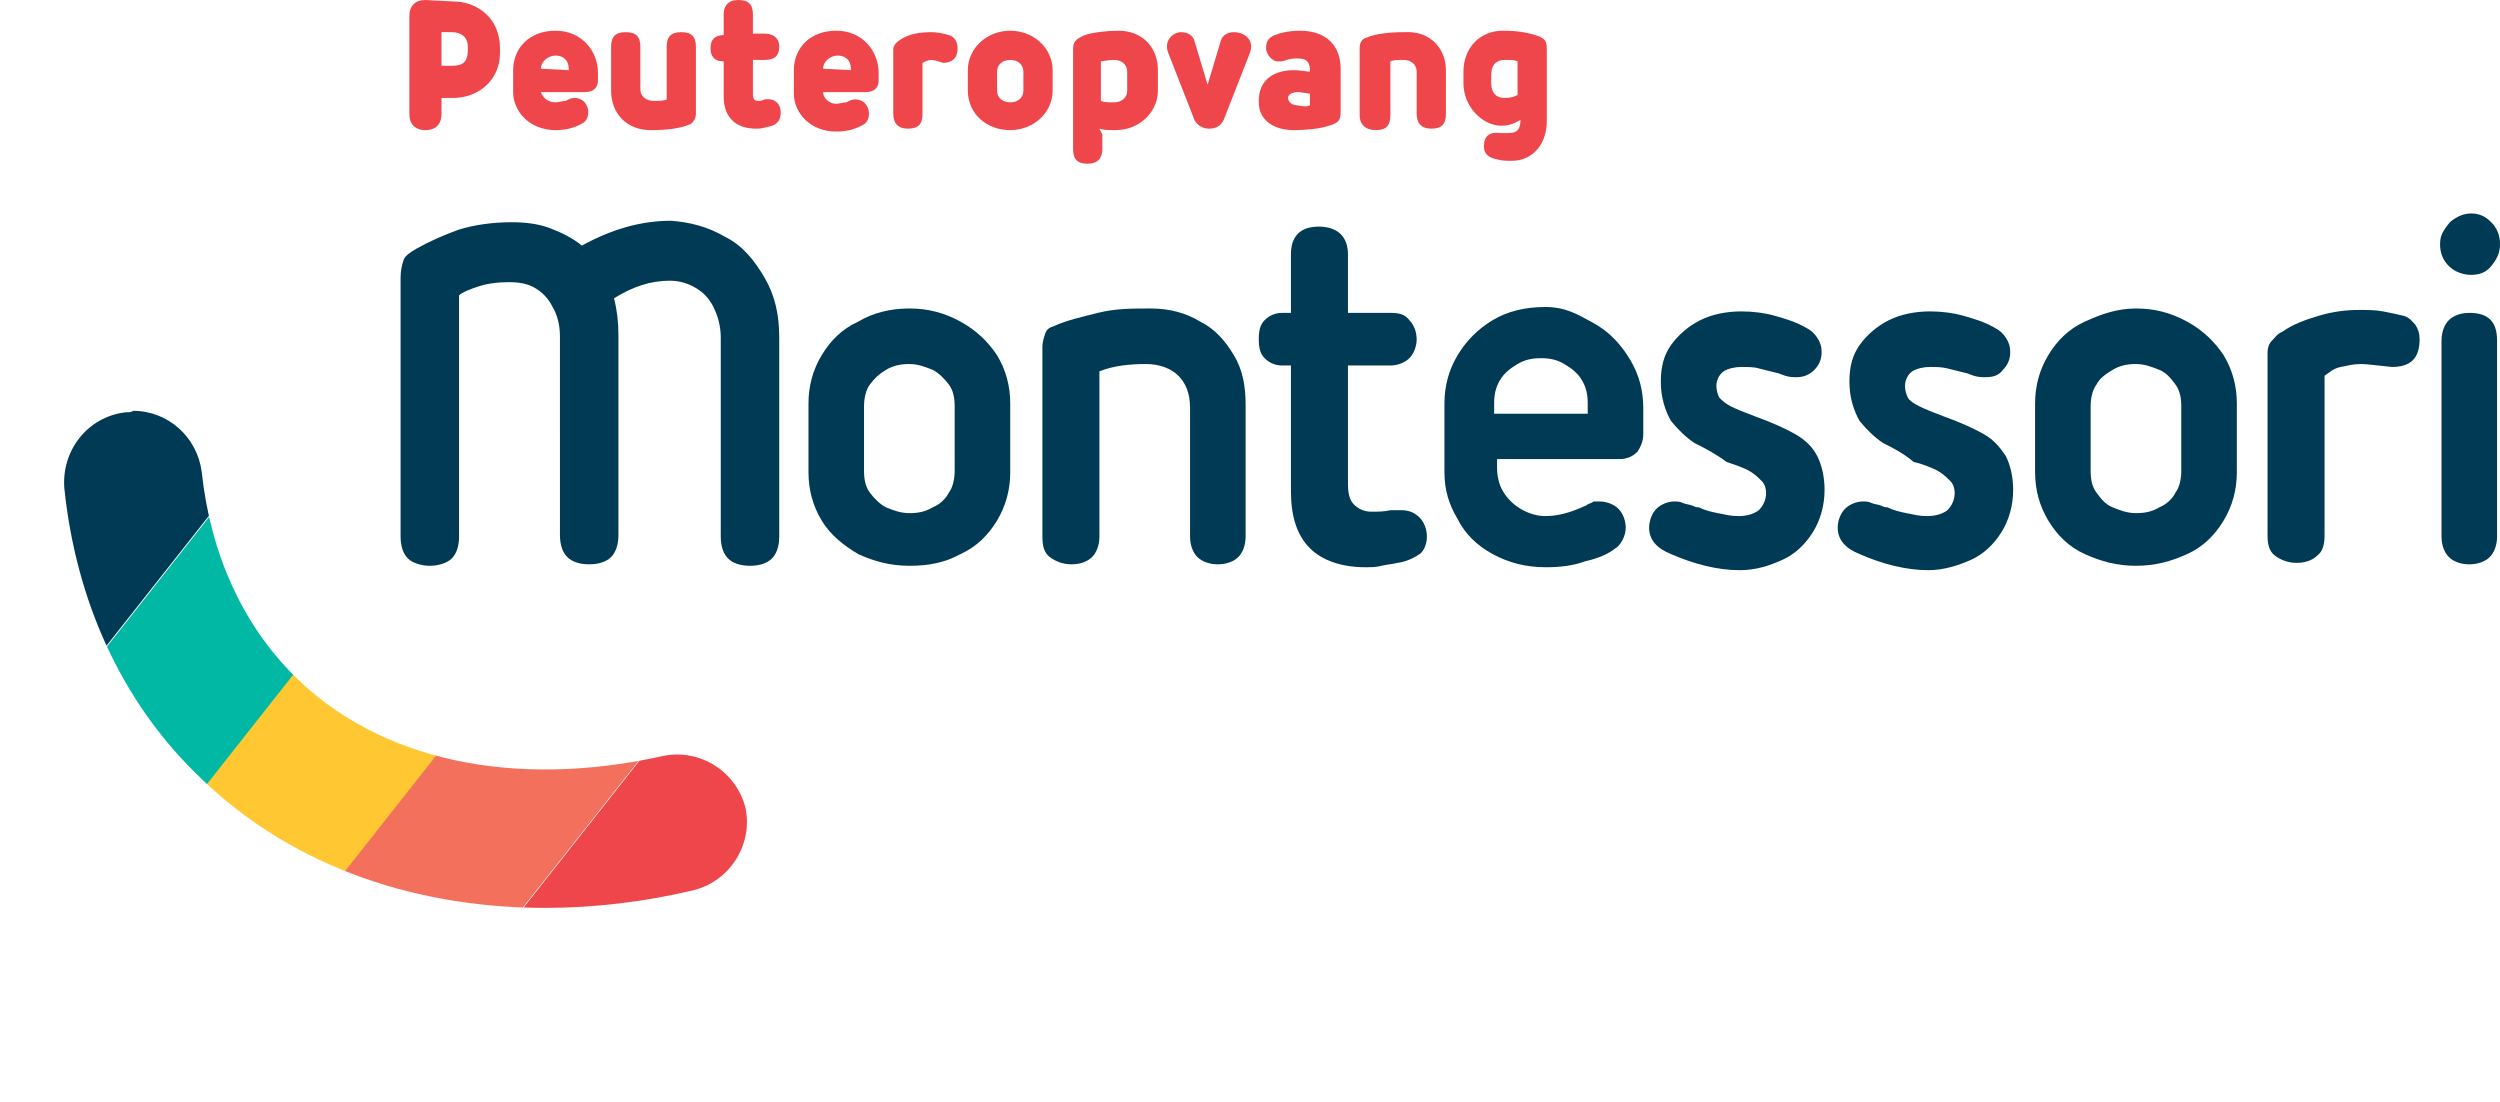 <?xml version="1.0" encoding="UTF-8"?> <!-- Generator: Adobe Illustrator 27.0.1, SVG Export Plug-In . SVG Version: 6.00 Build 0) --> <svg xmlns="http://www.w3.org/2000/svg" xmlns:xlink="http://www.w3.org/1999/xlink" version="1.1" id="Layer_2_00000015337893573490118160000000005485974255033274_" x="0px" y="0px" viewBox="0 0 171 75.4" style="enable-background:new 0 0 171 75.4;" xml:space="preserve"> <style type="text/css"> .st0{fill:#003A54;} .st1{clip-path:url(#SVGID_00000149366553355269995660000014925493779018413463_);} .st2{clip-path:url(#SVGID_00000035508671530747362530000008638760243845655701_);} .st3{fill:#EF464B;} .st4{fill:#FFC832;} .st5{fill:#00B8A3;} .st6{fill:#F3715C;} </style> <g> <path class="st0" d="M49.6,16.2c1.2,0.6,2,1.6,2.7,2.8s1,2.5,1,4.1v13.6c0,0.7-0.2,1.2-0.5,1.5c-0.3,0.3-0.8,0.5-1.5,0.5 s-1.2-0.2-1.5-0.5c-0.3-0.3-0.5-0.8-0.5-1.5V23.1c0-0.8-0.2-1.5-0.5-2.1s-0.7-1-1.2-1.3c-0.5-0.3-1.1-0.5-1.8-0.5 c-1.3,0-2.5,0.4-3.8,1.2c0.2,0.8,0.3,1.6,0.3,2.5v13.7c0,0.7-0.2,1.2-0.5,1.5c-0.3,0.3-0.8,0.5-1.5,0.5s-1.2-0.2-1.5-0.5 c-0.3-0.3-0.5-0.8-0.5-1.5V23c0-0.8-0.2-1.5-0.5-2c-0.3-0.6-0.7-1-1.2-1.3s-1.1-0.4-1.8-0.4c-0.8,0-1.5,0.1-2.1,0.3 s-1.1,0.4-1.3,0.6v16.5c0,0.7-0.2,1.2-0.5,1.5c-0.3,0.3-0.9,0.5-1.5,0.5s-1.2-0.2-1.5-0.5s-0.5-0.8-0.5-1.5V19 c0-0.5,0.1-0.9,0.2-1.2c0.1-0.3,0.4-0.5,0.9-0.8c0.9-0.5,1.8-0.9,2.9-1.3c1-0.3,2.2-0.5,3.6-0.5c0.9,0,1.8,0.1,2.6,0.4 s1.6,0.7,2.2,1.2c2-1.1,4-1.7,6.1-1.7C47.2,15.2,48.4,15.5,49.6,16.2L49.6,16.2z"></path> <path class="st0" d="M55.3,27.6c0-1.2,0.3-2.3,0.9-3.3s1.4-1.8,2.5-2.3c1-0.6,2.2-0.9,3.5-0.9s2.4,0.3,3.5,0.9 c1.1,0.6,1.9,1.4,2.5,2.3c0.6,1,0.9,2.1,0.9,3.3v4.7c0,1.2-0.3,2.3-0.9,3.3s-1.4,1.8-2.5,2.3c-1.1,0.6-2.2,0.8-3.5,0.8 s-2.4-0.3-3.5-0.8c-1-0.6-1.9-1.3-2.5-2.3s-0.9-2.1-0.9-3.3C55.3,32.3,55.3,27.6,55.3,27.6z M59.1,32.2c0,0.6,0.1,1.1,0.4,1.5 c0.3,0.4,0.7,0.8,1.1,1c0.5,0.2,1,0.4,1.6,0.4s1.1-0.1,1.6-0.4c0.5-0.2,0.9-0.6,1.1-1c0.3-0.4,0.4-1,0.4-1.5v-4.4 c0-0.6-0.1-1.1-0.4-1.5c-0.3-0.4-0.7-0.8-1.1-1c-0.5-0.2-1-0.4-1.6-0.4s-1.1,0.1-1.6,0.4s-0.8,0.6-1.1,1s-0.4,1-0.4,1.5 C59.1,27.8,59.1,32.2,59.1,32.2z"></path> <path class="st0" d="M82.1,22c1,0.5,1.7,1.3,2.3,2.3s0.8,2.1,0.8,3.4v9c0,0.6-0.2,1.1-0.5,1.4s-0.8,0.5-1.4,0.5s-1.1-0.2-1.4-0.5 c-0.3-0.3-0.5-0.8-0.5-1.4v-8.8c0-1-0.3-1.7-0.8-2.2s-1.3-0.8-2.2-0.8c-1.1,0-2.2,0.1-3.2,0.5v11.3c0,0.6-0.2,1.1-0.5,1.4 c-0.3,0.3-0.8,0.5-1.4,0.5c-0.6,0-1.1-0.2-1.5-0.5s-0.5-0.8-0.5-1.4v-13c0-0.3,0.1-0.6,0.2-0.9s0.3-0.4,0.6-0.5 c0.9-0.4,1.8-0.6,3-0.9s2.3-0.3,3.6-0.3S81.1,21.4,82.1,22L82.1,22z"></path> <path class="st0" d="M92.2,17.4v4h2.9c0.6,0,1,0.1,1.3,0.5c0.3,0.3,0.5,0.8,0.5,1.3s-0.2,1-0.5,1.3c-0.3,0.3-0.8,0.5-1.3,0.5h-2.9 v8.1c0,0.6,0.1,1.1,0.4,1.4c0.3,0.3,0.7,0.5,1.2,0.5c0.4,0,0.9,0,1.3-0.1c0.1,0,0.1,0,0.2,0c0.1,0,0.2,0,0.2,0c0.2,0,0.3,0,0.4,0 c0.5,0,0.9,0.2,1.2,0.5c0.3,0.3,0.5,0.8,0.5,1.3s-0.2,1-0.5,1.2s-0.8,0.5-1.5,0.6c-0.4,0.1-0.7,0.1-1.1,0.2s-0.7,0.1-1.1,0.1 c-1.7,0-3-0.5-3.8-1.3c-0.9-0.9-1.3-2.2-1.3-3.9V25h-0.6c-0.5,0-0.9-0.2-1.2-0.5s-0.4-0.7-0.4-1.3s0.1-1,0.4-1.3s0.7-0.5,1.2-0.5 h0.6v-4c0-1.2,0.6-1.9,1.9-1.9S92.2,16.2,92.2,17.4L92.2,17.4z"></path> <path class="st0" d="M109,22.1c1.1,0.6,1.9,1.5,2.5,2.5s0.9,2.1,0.9,3.3v1.8c0,0.5-0.2,0.9-0.4,1.2c-0.3,0.3-0.7,0.5-1.2,0.5h-8.4 V32c0,0.5,0.1,1.1,0.4,1.6c0.3,0.5,0.7,0.9,1.2,1.2s1.1,0.5,1.7,0.5c0.8,0,1.6-0.2,2.5-0.6c0.2-0.1,0.3-0.1,0.4-0.2 c0.2-0.1,0.3-0.1,0.4-0.2c0.1,0,0.2,0,0.4,0c0.5,0,1,0.2,1.3,0.5s0.5,0.8,0.5,1.3c0,0.3-0.1,0.6-0.2,0.8c-0.1,0.2-0.3,0.5-0.5,0.6 c-0.5,0.4-1.2,0.7-2.1,0.9c-0.8,0.3-1.7,0.4-2.7,0.4c-1.3,0-2.5-0.3-3.6-0.9c-1.1-0.6-1.9-1.4-2.4-2.4c-0.6-1-0.9-2-0.9-3.2v-4.7 c0-1.2,0.3-2.3,0.9-3.3s1.4-1.8,2.4-2.4s2.2-0.9,3.6-0.9S107.9,21.5,109,22.1L109,22.1z M103.8,24.9c-0.5,0.3-0.9,0.6-1.2,1.1 s-0.4,1-0.4,1.6v0.7h6.4v-0.7c0-0.6-0.1-1.1-0.4-1.6c-0.3-0.5-0.7-0.8-1.2-1.1c-0.5-0.3-1-0.4-1.6-0.4S104.3,24.6,103.8,24.9z"></path> <path class="st0" d="M115.9,30.3c-0.6-0.4-1.1-0.9-1.6-1.5c-0.4-0.7-0.7-1.6-0.7-2.7c0-1,0.2-1.8,0.7-2.5c0.5-0.7,1.2-1.3,2-1.7 s1.8-0.6,2.8-0.6c0.8,0,1.6,0.1,2.3,0.3s1.4,0.4,2.1,0.8c0.4,0.2,0.6,0.4,0.8,0.7c0.2,0.3,0.3,0.6,0.3,1c0,0.5-0.2,0.9-0.5,1.2 s-0.7,0.5-1.2,0.5c-0.2,0-0.5,0-0.8-0.1c-0.3-0.1-0.5-0.2-0.6-0.2c-0.4-0.1-0.8-0.2-1.2-0.3c-0.3-0.1-0.8-0.1-1.2-0.1 s-0.9,0.1-1.2,0.3s-0.5,0.6-0.5,1c0,0.3,0.1,0.6,0.2,0.8c0.2,0.2,0.4,0.4,0.8,0.6c0.4,0.2,0.9,0.4,1.7,0.7c1.1,0.4,2,0.8,2.7,1.2 s1.2,0.9,1.5,1.5c0.3,0.6,0.5,1.4,0.5,2.3c0,1.1-0.3,2.1-0.8,2.9c-0.5,0.8-1.2,1.5-2.1,1.9s-1.8,0.7-2.9,0.7 c-1.5,0-3.1-0.4-4.7-1.1c-1-0.4-1.5-1-1.5-1.8c0-0.5,0.2-1,0.5-1.3c0.3-0.3,0.8-0.5,1.2-0.5c0.2,0,0.4,0,0.6,0.1s0.5,0.1,0.7,0.2 c0.2,0.1,0.3,0.1,0.4,0.1c0.4,0.2,0.8,0.3,1.3,0.4s0.9,0.2,1.4,0.2s1-0.1,1.4-0.4c0.3-0.3,0.5-0.7,0.5-1.2c0-0.3-0.1-0.6-0.3-0.8 c-0.2-0.2-0.4-0.4-0.7-0.6c-0.3-0.2-0.8-0.4-1.4-0.6l-0.3-0.1C117.3,31,116.5,30.6,115.9,30.3L115.9,30.3z"></path> <path class="st0" d="M128.8,30.3c-0.6-0.4-1.1-0.9-1.6-1.5c-0.4-0.7-0.7-1.6-0.7-2.7c0-1,0.2-1.8,0.7-2.5c0.5-0.7,1.2-1.3,2-1.7 s1.8-0.6,2.8-0.6c0.8,0,1.6,0.1,2.3,0.3s1.4,0.4,2.1,0.8c0.4,0.2,0.6,0.4,0.8,0.7c0.2,0.3,0.3,0.6,0.3,1c0,0.5-0.2,0.9-0.5,1.2 c-0.3,0.4-0.7,0.5-1.2,0.5c-0.2,0-0.5,0-0.8-0.1c-0.3-0.1-0.5-0.2-0.6-0.2c-0.4-0.1-0.8-0.2-1.2-0.3s-0.8-0.1-1.2-0.1 s-0.9,0.1-1.2,0.3s-0.5,0.6-0.5,1c0,0.3,0.1,0.6,0.2,0.8c0.1,0.2,0.4,0.4,0.8,0.6c0.4,0.2,0.9,0.4,1.7,0.7c1.1,0.4,2,0.8,2.7,1.2 s1.1,0.9,1.5,1.5c0.3,0.6,0.5,1.4,0.5,2.3c0,1.1-0.3,2.1-0.8,2.9c-0.5,0.8-1.2,1.5-2.1,1.9c-0.9,0.4-1.9,0.7-2.9,0.7 c-1.5,0-3.1-0.4-4.7-1.1c-1-0.4-1.5-1-1.5-1.8c0-0.5,0.2-1,0.5-1.3c0.3-0.3,0.8-0.5,1.2-0.5c0.2,0,0.4,0,0.6,0.1s0.5,0.1,0.7,0.2 c0.2,0.1,0.3,0.1,0.4,0.1c0.4,0.2,0.8,0.3,1.3,0.4s0.9,0.2,1.4,0.2s1-0.1,1.4-0.4c0.3-0.3,0.5-0.7,0.5-1.2c0-0.3-0.1-0.6-0.3-0.8 c-0.2-0.2-0.4-0.4-0.7-0.6s-0.8-0.4-1.4-0.6l-0.4-0.1C130.2,31,129.4,30.6,128.8,30.3L128.8,30.3z"></path> <path class="st0" d="M139.2,27.6c0-1.2,0.3-2.3,0.9-3.3s1.4-1.8,2.5-2.3s2.2-0.9,3.5-0.9s2.4,0.3,3.5,0.9s1.9,1.4,2.5,2.3 c0.6,1,0.9,2.1,0.9,3.3v4.7c0,1.2-0.3,2.3-0.9,3.3s-1.4,1.8-2.5,2.3s-2.2,0.8-3.5,0.8s-2.4-0.3-3.5-0.8s-1.9-1.3-2.5-2.3 s-0.9-2.1-0.9-3.3L139.2,27.6L139.2,27.6z M143,32.2c0,0.6,0.1,1.1,0.4,1.5c0.3,0.4,0.6,0.8,1.1,1c0.5,0.2,1,0.4,1.6,0.4 s1.1-0.1,1.6-0.4c0.5-0.2,0.9-0.6,1.1-1c0.3-0.4,0.4-1,0.4-1.5v-4.4c0-0.6-0.1-1.1-0.4-1.5c-0.3-0.4-0.6-0.8-1.1-1 c-0.5-0.2-1-0.4-1.6-0.4s-1.1,0.1-1.6,0.4s-0.9,0.6-1.1,1c-0.3,0.4-0.4,1-0.4,1.5V32.2z"></path> <path class="st0" d="M161.5,24.9c-0.5,0-0.9,0.1-1.4,0.2s-0.8,0.4-1.1,0.6v10.9c0,0.6-0.1,1.1-0.5,1.4c-0.3,0.3-0.8,0.5-1.4,0.5 c-0.6,0-1.1-0.2-1.5-0.5s-0.5-0.8-0.5-1.4V24.1c0-0.3,0.1-0.6,0.3-0.8c0.2-0.2,0.4-0.5,0.7-0.6c0.7-0.5,1.5-0.8,2.5-1.1 c1-0.3,1.9-0.4,2.8-0.4c0.5,0,1.1,0,1.6,0.1c0.5,0.1,1,0.2,1.4,0.3c0.4,0.1,0.6,0.4,0.8,0.6c0.2,0.3,0.3,0.6,0.3,1 c0,1.3-0.6,1.9-1.9,1.9C162.6,25,161.9,24.9,161.5,24.9L161.5,24.9z"></path> <path class="st0" d="M167.5,18.2c-0.4-0.4-0.6-0.9-0.6-1.5c0-0.4,0.1-0.7,0.3-1c0.2-0.3,0.4-0.6,0.8-0.8c0.3-0.2,0.7-0.3,1-0.3 c0.6,0,1,0.2,1.4,0.6c0.4,0.4,0.6,0.9,0.6,1.5s-0.2,1-0.6,1.5s-0.9,0.6-1.4,0.6S167.9,18.6,167.5,18.2L167.5,18.2z M170.8,36.7 c0,0.6-0.2,1.1-0.5,1.4s-0.8,0.5-1.4,0.5s-1.1-0.2-1.4-0.5c-0.3-0.3-0.5-0.8-0.5-1.4V23.3c0-0.6,0.2-1.1,0.5-1.4 c0.3-0.3,0.8-0.5,1.4-0.5c1.3,0,1.9,0.6,1.9,1.9V36.7L170.8,36.7z"></path> </g> <g> <defs> <rect id="SVGID_1_" y="20" width="55.4" height="55.4"></rect> </defs> <clipPath id="SVGID_00000054256951833821500960000000996547940221842351_"> <use xlink:href="#SVGID_1_" style="overflow:visible;"></use> </clipPath> <g style="clip-path:url(#SVGID_00000054256951833821500960000000996547940221842351_);"> <g> <defs> <path id="SVGID_00000034079659249519362620000010900812792477732999_" d="M8.6,28.2c-2.6,0.3-4.4,2.6-4.2,5.2 c0.8,7.7,3.9,14.5,9,19.5c6,6,14.4,9.2,23.9,9.2c3.3,0,6.7-0.4,10.1-1.2c2.5-0.6,4.1-3.1,3.6-5.6c-0.6-2.5-3.1-4.1-5.6-3.6 C35.1,54,25.9,52,20.1,46.2c-3.5-3.5-5.7-8.3-6.3-13.9c-0.3-2.4-2.3-4.2-4.7-4.2C9,28.2,8.8,28.2,8.6,28.2"></path> </defs> <clipPath id="SVGID_00000007418206501423981390000015003424720434159240_"> <use xlink:href="#SVGID_00000034079659249519362620000010900812792477732999_" style="overflow:visible;"></use> </clipPath> <g style="clip-path:url(#SVGID_00000007418206501423981390000015003424720434159240_);"> <rect x="16.2" y="55.3" transform="matrix(0.619 -0.785 0.785 0.619 -31.083 57.633)" class="st3" width="55.4" height="11.1"></rect> <rect x="-18.9" y="27.7" transform="matrix(0.619 -0.785 0.785 0.619 -22.74 19.599)" class="st0" width="55.4" height="11.1"></rect> <rect x="-1.3" y="41.5" transform="matrix(0.619 -0.785 0.785 0.619 -26.908 38.621)" class="st4" width="55.4" height="11.2"></rect> <rect x="-10.1" y="34.6" transform="matrix(0.619 -0.785 0.785 0.619 -24.823 29.118)" class="st5" width="55.4" height="11.2"></rect> <rect x="7.4" y="48.4" transform="matrix(0.619 -0.785 0.785 0.619 -28.989 48.132)" class="st6" width="55.4" height="11.1"></rect> </g> </g> </g> </g> <g> <path class="st3" d="M31,0.1c1.6,0,3.2,1.1,3.2,3.2v0.3c0,2-1.6,3.1-3.2,3.1h-0.8v1.1c0,0.7-0.4,1.1-1.1,1.1S28,8.5,28,7.8V1.1 c0-0.7,0.4-1.1,1.1-1.1L31,0.1L31,0.1z M30.2,2.2v2.3h0.7c0.7,0,1.1-0.2,1.1-1.1V3.2c0-0.7-0.5-1-1.1-1H30.2z"></path> <path class="st3" d="M40.9,5v0.5c0,0.5-0.3,0.8-0.9,0.8H37C37.1,6.6,37.4,7,38,7c0.2,0,0.5-0.1,0.7-0.1c0.2-0.1,0.3-0.2,0.6-0.2 c1,0,1.2,1.3,0.6,1.7c-0.5,0.3-1.1,0.5-1.9,0.5c-1.8,0-2.9-1.3-2.9-2.6V4.8c0-1.5,1.1-2.7,2.9-2.7S40.9,3.5,40.9,5z M37,4.7L37,4.7 l1.9,0.1V4.7c0-0.6-0.4-0.9-0.9-0.9S37,4.2,37,4.7z"></path> <path class="st3" d="M41.8,6.2v-3c0-0.7,0.3-1,1-1s1,0.3,1,1v2.9c0,0.5,0.4,0.8,0.9,0.8c0.4,0,0.7,0,0.9-0.1V3.2c0-0.7,0.3-1,1-1 c0.7,0,1,0.3,1,1v4.6c0,0.3-0.2,0.6-0.4,0.7c-0.7,0.3-1.6,0.4-2.7,0.4C42.9,8.9,41.8,7.8,41.8,6.2L41.8,6.2z"></path> <path class="st3" d="M51.5,1v1.3h0.8c0.6,0,1,0.3,1,0.9s-0.3,0.9-1,0.9h-0.8v2.4c0,0.2,0.1,0.4,0.3,0.4c0.2,0,0.3,0,0.5-0.1 c0.7-0.1,1.1,0.3,1.1,0.9c0,0.6-0.3,0.9-1,1c-0.3,0.1-0.5,0.1-0.7,0.1c-1.4,0-2.2-0.8-2.2-2.2V4.2h0c-0.6,0-0.9-0.3-0.9-0.9 s0.3-0.9,0.9-0.9h0V1c0-0.6,0.3-1,1-1S51.5,0.3,51.5,1z"></path> <path class="st3" d="M60.1,5v0.5c0,0.5-0.3,0.8-0.9,0.8h-2.9c0,0.4,0.4,0.8,0.9,0.8c0.2,0,0.5-0.1,0.7-0.1c0.2-0.1,0.3-0.2,0.6-0.2 c1,0,1.2,1.3,0.6,1.7c-0.5,0.3-1.1,0.5-1.9,0.5c-1.8,0-2.9-1.3-2.9-2.6V4.8c0-1.5,1.1-2.7,2.9-2.7S60.1,3.5,60.1,5z M56.3,4.7 L56.3,4.7l1.9,0.1V4.7c0-0.6-0.4-0.9-0.9-0.9S56.3,4.2,56.3,4.7z"></path> <path class="st3" d="M63.7,4.1c-0.2,0-0.4,0.1-0.6,0.2v3.5c0,0.7-0.3,1-1,1c-0.7,0-1-0.4-1-1V3.4c0-0.3,0.2-0.5,0.5-0.7 c0.6-0.4,1.4-0.5,2.1-0.5c0.4,0,0.9,0.1,1.2,0.2c0.4,0.1,0.6,0.5,0.6,0.9c0,0.7-0.4,1-1,1C64.2,4.2,63.9,4.1,63.7,4.1L63.7,4.1z"></path> <path class="st3" d="M66.2,4.8c0-1.5,1.3-2.7,2.9-2.7S72,3.3,72,4.8v1.4c0,1.5-1.3,2.7-2.9,2.7s-2.9-1.1-2.9-2.7V4.8z M68.2,6.2 c0,0.5,0.4,0.8,0.9,0.8S70,6.7,70,6.2V4.9c0-0.5-0.4-0.8-0.9-0.8s-0.9,0.3-0.9,0.8C68.2,4.9,68.2,6.2,68.2,6.2z"></path> <path class="st3" d="M75.2,8.8l0.2,0.4v1c0,0.6-0.3,1-1,1s-1-0.3-1-1V3.4c0-0.5,0.1-0.7,0.8-1c0.6-0.2,1.6-0.3,2.3-0.3 c1.6,0,2.7,1.1,2.7,2.7v1.4c0,1.4-1.2,2.7-2.9,2.7C75.8,8.9,75.5,8.9,75.2,8.8L75.2,8.8z M76.2,4.1c-0.5,0-0.7,0.1-0.9,0.1v2.7 c0.2,0.1,0.4,0.1,0.9,0.1c0.5,0,0.9-0.3,0.9-0.8V4.9C77.1,4.4,76.7,4.1,76.2,4.1z"></path> <path class="st3" d="M85.5,3.6l-1.8,4.6c-0.2,0.4-0.5,0.6-1,0.6c-0.4,0-0.8-0.2-1-0.6l-1.8-4.6c-0.3-0.8,0.3-1.4,0.9-1.4 c0.4,0,0.8,0.2,0.9,0.6l0.9,3l0.9-3c0.1-0.4,0.5-0.6,0.9-0.6C85.2,2.2,85.8,2.8,85.5,3.6z"></path> <path class="st3" d="M91.7,4.7v2.9c0,0.6-0.1,0.8-0.8,1c-0.6,0.2-1.5,0.3-2.4,0.3c-1.4,0-2.4-0.7-2.4-1.9V6.9 c0-1.5,1.1-2.1,2.4-2.1c0.5,0,0.8,0.1,1.1,0.1V4.8c0-0.6-0.3-0.8-0.8-0.8c-0.3,0-0.5,0-0.8,0.1c-0.2,0.1-0.4,0.1-0.6,0.1 c-0.4,0-0.8-0.5-0.8-0.9c0-0.4,0.1-0.7,0.6-0.9c0.2-0.1,0.9-0.3,1.7-0.3C90.8,2.1,91.7,3.2,91.7,4.7z M89.6,7.2V6.4 c-0.2,0-0.6-0.1-0.8-0.1c-0.3,0-0.7,0.1-0.7,0.4v0c0,0.2,0.2,0.5,0.6,0.5C89.2,7.3,89.4,7.3,89.6,7.2L89.6,7.2z"></path> <path class="st3" d="M98.9,4.8v3c0,0.7-0.3,1-1,1s-1-0.4-1-1V4.9c0-0.5-0.4-0.8-0.9-0.8c-0.4,0-0.7,0-0.9,0.1v3.7c0,0.7-0.3,1-1,1 c-0.7,0-1.1-0.4-1.1-1V3.3c0-0.3,0.1-0.6,0.4-0.7c0.7-0.3,1.6-0.4,2.7-0.4C97.8,2.1,98.9,3.3,98.9,4.8L98.9,4.8z"></path> <path class="st3" d="M105.8,3.4v4.9c0,1.6-1,2.7-2.4,2.7c-0.3,0-0.7,0-1-0.1c-0.5-0.1-0.9-0.3-0.9-0.9c0-0.7,0.4-1,1.1-0.9 c0.2,0,0.4,0,0.6,0c0.6,0,0.8-0.3,0.8-0.9c-0.2,0.1-0.6,0.4-1.3,0.4c-1.3,0-2.6-1.3-2.6-2.9V4.9c0-1.6,1.1-2.8,2.7-2.8 c0.9,0,1.7,0.1,2.5,0.4C105.7,2.7,105.8,2.8,105.8,3.4L105.8,3.4z M103.8,4.2c-0.2-0.1-0.4-0.1-0.9-0.1s-0.9,0.3-0.9,1v0.6 c0,0.6,0.3,1,0.9,1c0.5,0,0.7-0.1,0.9-0.2C103.8,6.5,103.8,4.2,103.8,4.2z"></path> </g> </svg> 